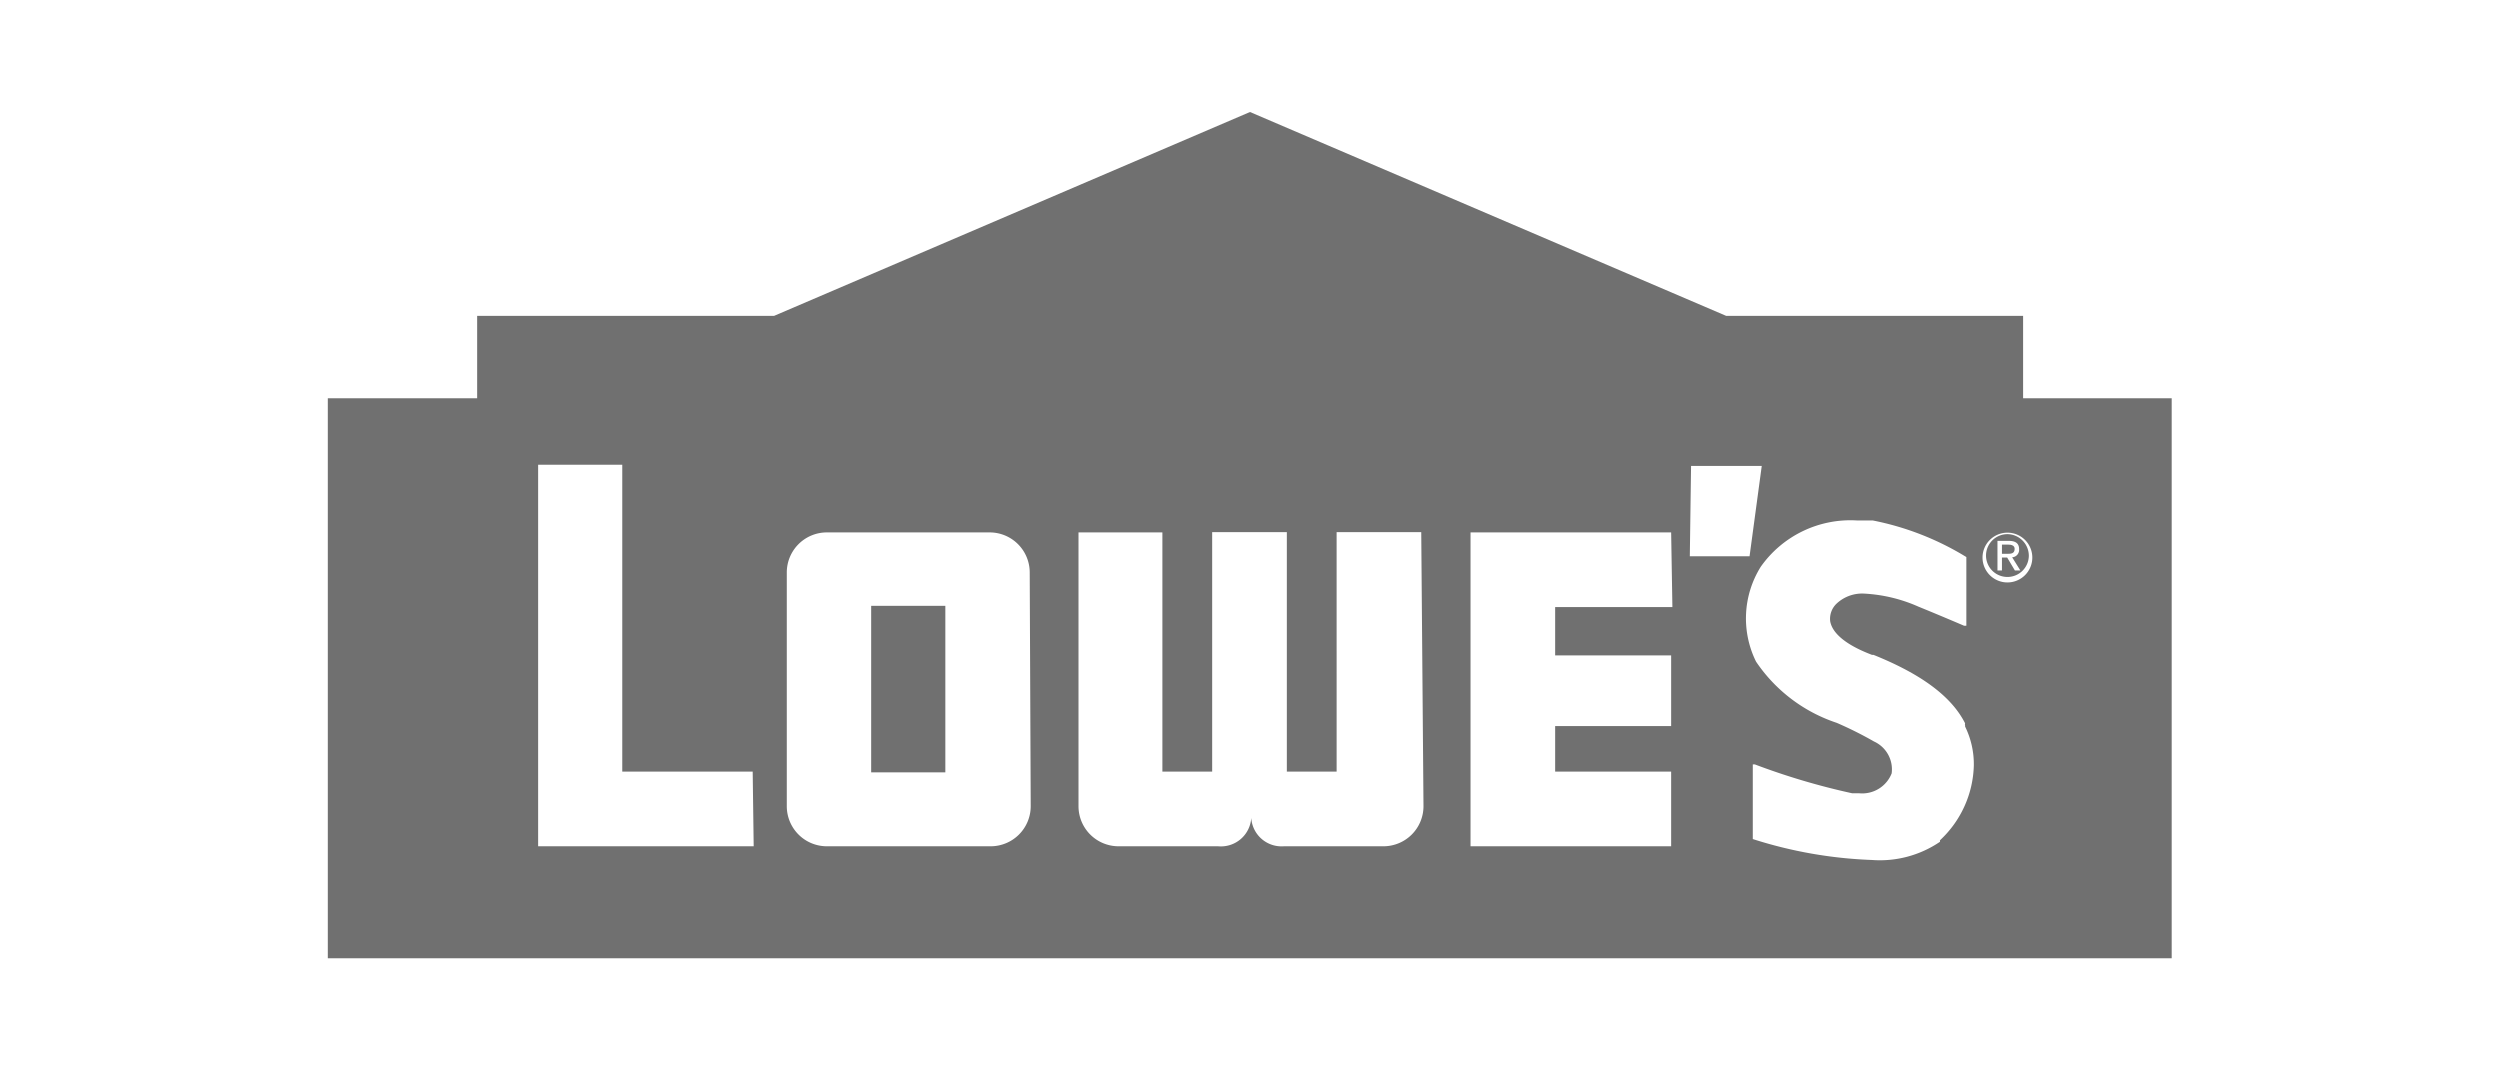 <?xml version="1.0" encoding="utf-8"?>
<svg id="Layer_1" data-name="Layer 1" xmlns="http://www.w3.org/2000/svg" width="100.44" height="43" viewBox="0 0 100.44 43"><defs><style>.cls-1{fill:#707070;}</style></defs><path class="cls-1" d="M80.65,21.46a.86.86,0,1,0,.86.86A.87.87,0,0,0,80.65,21.46Zm.3,1.46-.31-.52h-.21v.52h-.18V21.73h.45c.28,0,.42.1.42.34a.3.3,0,0,1-.28.32h0l.33.53Z"/><path class="cls-1" d="M80.94,22.05c0-.14-.14-.17-.26-.17h-.25v.37h.22C80.8,22.25,80.94,22.24,80.94,22.05Z"/><path class="cls-1" d="M81.28,16V12.69H69.35L50.22,4.5,31.1,12.69H19.17V16h-6V38.5H87.25V16Zm-51,18H21.62V18.67H25V31h5.24Zm11.13-1.61A1.61,1.61,0,0,1,39.8,34H33.22a1.61,1.61,0,0,1-1.61-1.61h0V23a1.61,1.61,0,0,1,1.61-1.61h6.54A1.61,1.61,0,0,1,41.37,23Zm15.78,0A1.61,1.61,0,0,1,55.58,34h-4a1.22,1.22,0,0,1-1.31-1.14A1.22,1.22,0,0,1,48.94,34h-4a1.61,1.61,0,0,1-1.61-1.61h0v-11H46.7V31h2V21.38h3V31h2V21.38h3.4Zm10-8H62.48v1.94h4.66v2.84H62.48V31h4.66v3H59.08V21.39h8.06Zm.75-5.67h2.84l-.49,3.63h-2.4Zm10,15.1a4.29,4.29,0,0,1-2.74.73h0a17.71,17.71,0,0,1-4.78-.84h0v-3h.08a27.87,27.87,0,0,0,3.91,1.16h.28a1.27,1.27,0,0,0,1.31-.8,1.23,1.23,0,0,0-.71-1.28h0a15,15,0,0,0-1.5-.75,6.3,6.3,0,0,1-3.24-2.46,3.92,3.92,0,0,1,.19-3.81,4.41,4.41,0,0,1,3.87-1.86h.63A11.38,11.38,0,0,1,79,22.38h0v2.76h-.09s-.86-.37-1.84-.77a6.16,6.16,0,0,0-2.15-.52,1.5,1.5,0,0,0-1.11.38.84.84,0,0,0-.28.73c.13.74,1.29,1.2,1.68,1.35h.06c1.94.78,3.14,1.68,3.68,2.75h0a.11.11,0,0,0,0,.08v.05h0a3.43,3.43,0,0,1,.35,1.57,4.25,4.25,0,0,1-1.36,3ZM80.65,23.4a1,1,0,1,1,1-1,1,1,0,0,1-1,1Z"/><rect class="cls-1" x="35" y="24.34" width="2.98" height="6.69"/></svg>
